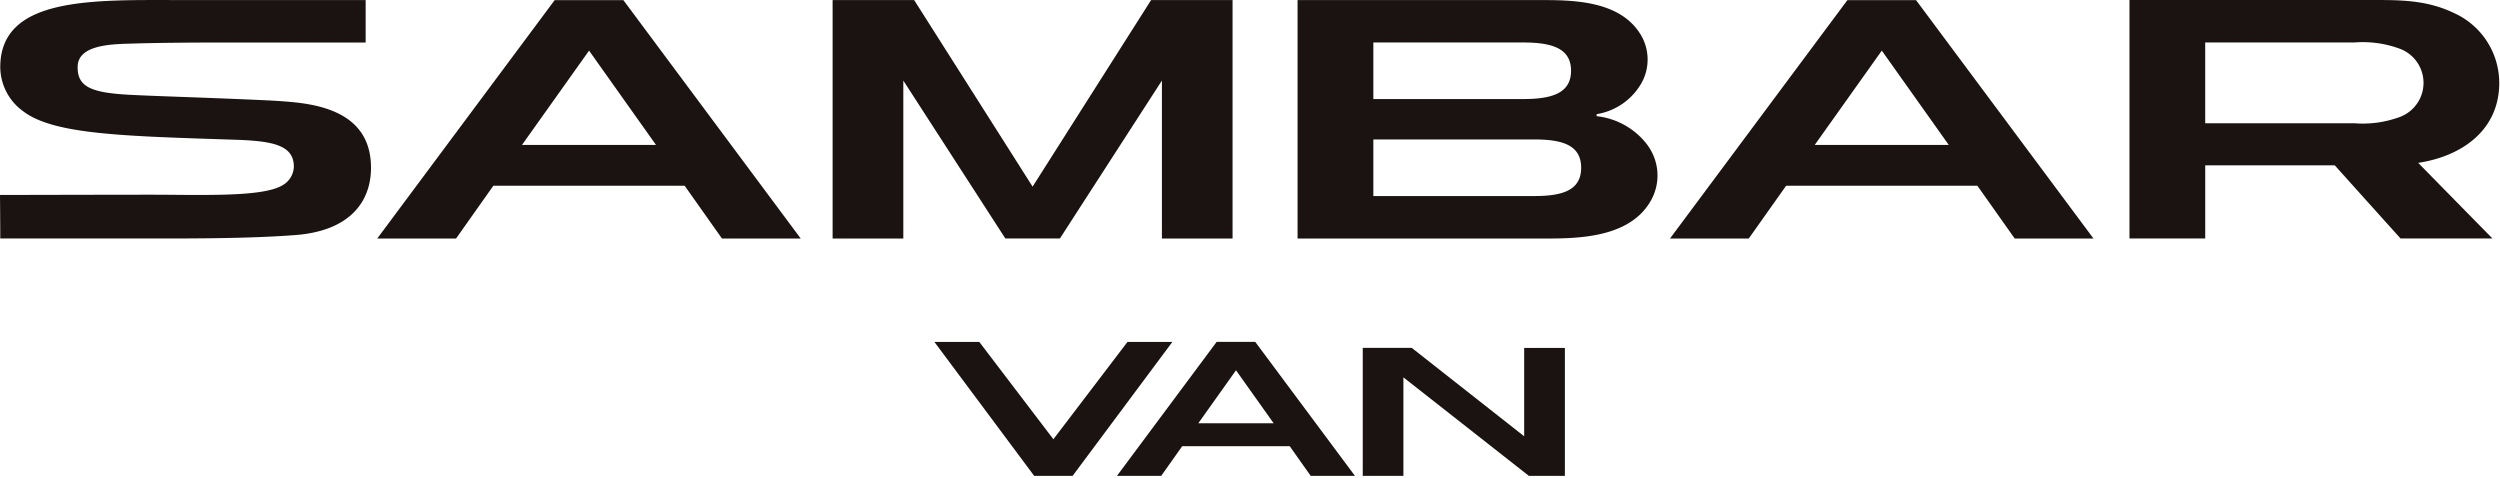 <svg xmlns="http://www.w3.org/2000/svg" width="246" height="47" viewBox="0 0 246 47">
  <g id="グループ_17440" data-name="グループ 17440" transform="translate(-852 -3861)">
    <g id="グループ_1451" data-name="グループ 1451" transform="translate(852 3861)">
      <g id="グループ_1280" data-name="グループ 1280" transform="translate(91.943 33.642)">
        <path id="パス_486" data-name="パス 486" d="M117.271,47.829h-4.417l-7.293,9.578-7.292-9.578H93.851l9.822,13.184h3.778Z" transform="translate(-93.851 -47.828)" fill="#1a1311"/>
        <path id="パス_487" data-name="パス 487" d="M122.321,55.836h-7.416l3.71-5.215Zm8,5.177-9.811-13.185h-3.8L106.9,61.013h4.354l2.07-2.924H123.9l2.068,2.924Z" transform="translate(-88.936 -47.828)" fill="#1a1311"/>
        <path id="パス_488" data-name="パス 488" d="M140.357,56.956l-11.062-8.7h-4.823V60.85h4V51.156l12.348,9.695h3.542V48.259h-4.006v8.7" transform="translate(-82.32 -47.666)" fill="#1a1311"/>
      </g>
      <g id="グループ_1279" data-name="グループ 1279">
        <path id="パス_489" data-name="パス 489" d="M205.794,34.931a10.467,10.467,0,0,1-4.353.589h-14.71V27.567h14.71a10.5,10.5,0,0,1,4.351.588,3.582,3.582,0,0,1,0,6.777m9.871-3.406a7.545,7.545,0,0,0-4.449-6.851c-2.792-1.35-5.544-1.284-8.46-1.284H179.278V46.854h7.454q0-3.6,0-7.193h12.749q3.232,3.6,6.467,7.193h9.044q-3.655-3.719-7.307-7.44c4.2-.626,7.981-3.139,7.981-7.888" transform="translate(30.262 -23.39)" fill="#1a1311"/>
        <path id="パス_490" data-name="パス 490" d="M55.918,46.534c5.585-.359,7.661-3.318,7.65-6.664-.017-4.764-3.918-6.045-7.553-6.416-1.138-.117-2.347-.179-3.6-.234-5.615-.249-9.8-.359-12.532-.5-3.9-.2-5.22-.8-5.18-2.778.04-2.222,3.553-2.211,5.512-2.27,2.2-.065,5.184-.1,9.183-.1H63.041V23.394H44.849c-8.554,0-17.645-.359-17.761,6.469a5.4,5.4,0,0,0,2.23,4.457c3.02,2.324,9.92,2.459,20.971,2.823,3.72.123,5.687.57,5.687,2.657a2.184,2.184,0,0,1-1.115,1.82c-1.762,1.053-6.532.976-11.616.931-1.171-.014-16.185.023-16.185.023s.028,2.891.028,4.281H43.956c5.232,0,9.1-.106,11.963-.321" transform="translate(-27.061 -23.389)" fill="#1a1311"/>
        <path id="パス_491" data-name="パス 491" d="M143.027,42.681H127.269V37.11h15.758c2.6,0,4.691.423,4.691,2.785s-2.092,2.786-4.691,2.786M127.269,27.569h14.709c2.712,0,4.745.491,4.745,2.781s-2.033,2.786-4.745,2.786H127.269ZM154.257,37.68a7.226,7.226,0,0,0-5.016-2.858v-.2a6.22,6.22,0,0,0,4.35-2.951,4.742,4.742,0,0,0-.169-5.111c-2.146-3.2-6.827-3.163-9.867-3.163H119.813q0,11.731,0,23.464h24c3.3,0,8.516.04,10.692-3.607a5.014,5.014,0,0,0-.252-5.57" transform="translate(7.868 -23.389)" fill="#1a1311"/>
        <path id="パス_492" data-name="パス 492" d="M108.942,46.856,118.98,31.315V46.857h6.952V23.393h-8.015L106.255,41.752,94.6,23.393H86.577V46.857h6.957V31.315l10.041,15.541Z" transform="translate(-4.648 -23.388)" fill="#1a1311"/>
        <path id="パス_493" data-name="パス 493" d="M173.865,37.648h-13.19l6.6-9.28Zm14.242,9.212L170.646,23.4H163.89L146.432,46.86h7.75l3.681-5.2h18.815l3.677,5.2Z" transform="translate(17.893 -23.387)" fill="#1a1311"/>
        <path id="パス_494" data-name="パス 494" d="M81.457,37.648H68.27l6.6-9.28ZM95.7,46.86,78.246,23.4h-6.76L54.024,46.86H61.78l3.675-5.2H84.273l3.677,5.2Z" transform="translate(-16.907 -23.387)" fill="#1a1311"/>
      </g>
    </g>
    <rect id="長方形_8790" data-name="長方形 8790" width="246" height="47" transform="translate(852 3861)" fill="none"/>
  </g>
</svg>
